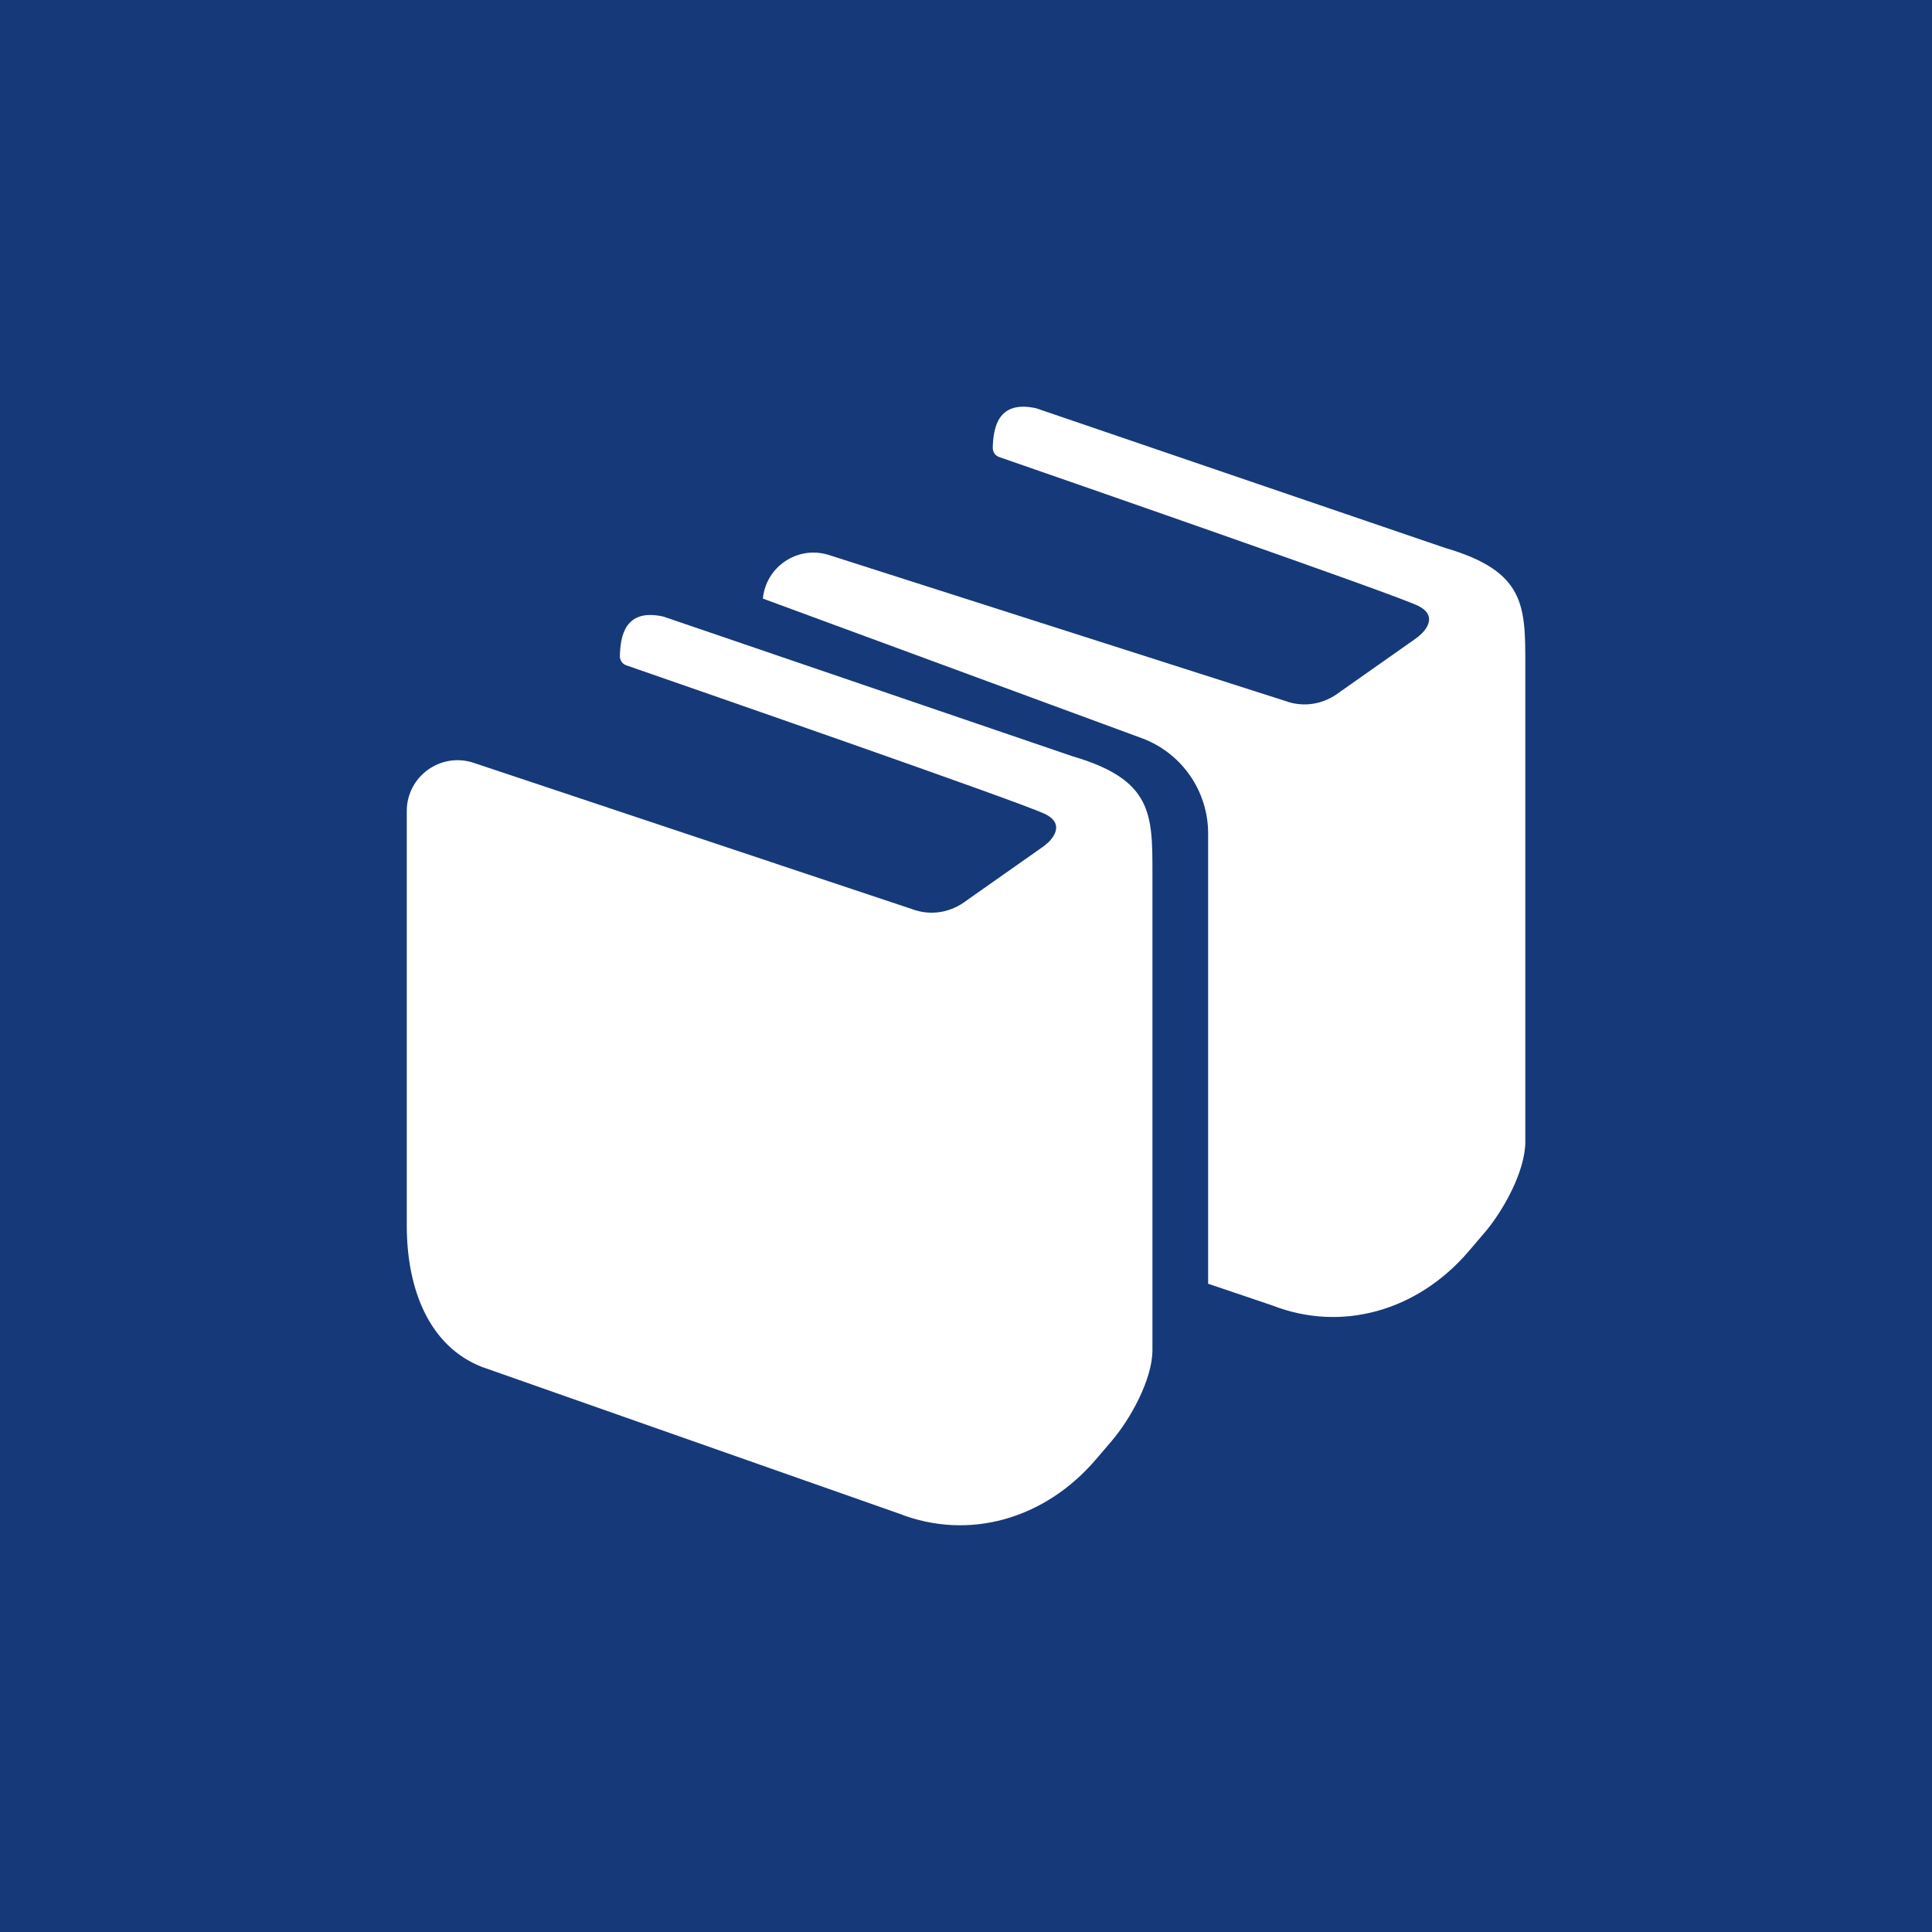 <svg width="46" height="46" viewBox="0 0 46 46" fill="none" xmlns="http://www.w3.org/2000/svg">
<rect width="46" height="46" fill="#16397A"/>
<path d="M9.685 19.311C9.685 18.485 10.494 17.901 11.278 18.163L21.723 21.648C22.163 21.811 22.643 21.731 23.027 21.431L24.736 20.229C24.839 20.157 24.944 20.085 25.023 19.988C25.15 19.834 25.27 19.575 24.89 19.385C24.356 19.117 16.156 16.273 14.914 15.842C14.817 15.809 14.756 15.719 14.759 15.616C14.771 15.148 14.878 14.476 15.793 14.68L25.537 18.007C27.439 18.562 27.439 19.385 27.439 20.781V32.143C27.439 32.852 26.903 33.8 26.474 34.302L26.095 34.746C24.87 36.181 23.058 36.683 21.414 36.041L11.475 32.546C10.23 32.06 9.685 30.715 9.685 29.178V19.311Z" fill="white"/>
<path fill-rule="evenodd" clip-rule="evenodd" d="M18.164 14.252L27.181 17.574C28.133 17.924 28.765 18.831 28.765 19.845V30.565L30.293 31.082C31.936 31.724 33.749 31.222 34.973 29.787L35.352 29.343C35.781 28.841 36.317 27.893 36.317 27.184V15.822C36.317 14.426 36.317 13.603 34.415 13.048L24.672 9.721C23.757 9.517 23.65 10.189 23.637 10.657C23.634 10.76 23.695 10.85 23.793 10.883C25.035 11.314 33.234 14.158 33.768 14.426C34.149 14.616 34.029 14.875 33.902 15.029C33.826 15.121 33.728 15.19 33.631 15.258C33.625 15.262 33.62 15.266 33.614 15.27L31.906 16.472C31.521 16.772 31.041 16.852 30.601 16.689L19.738 13.215C18.994 12.977 18.235 13.494 18.164 14.252Z" fill="white"/>
</svg>
